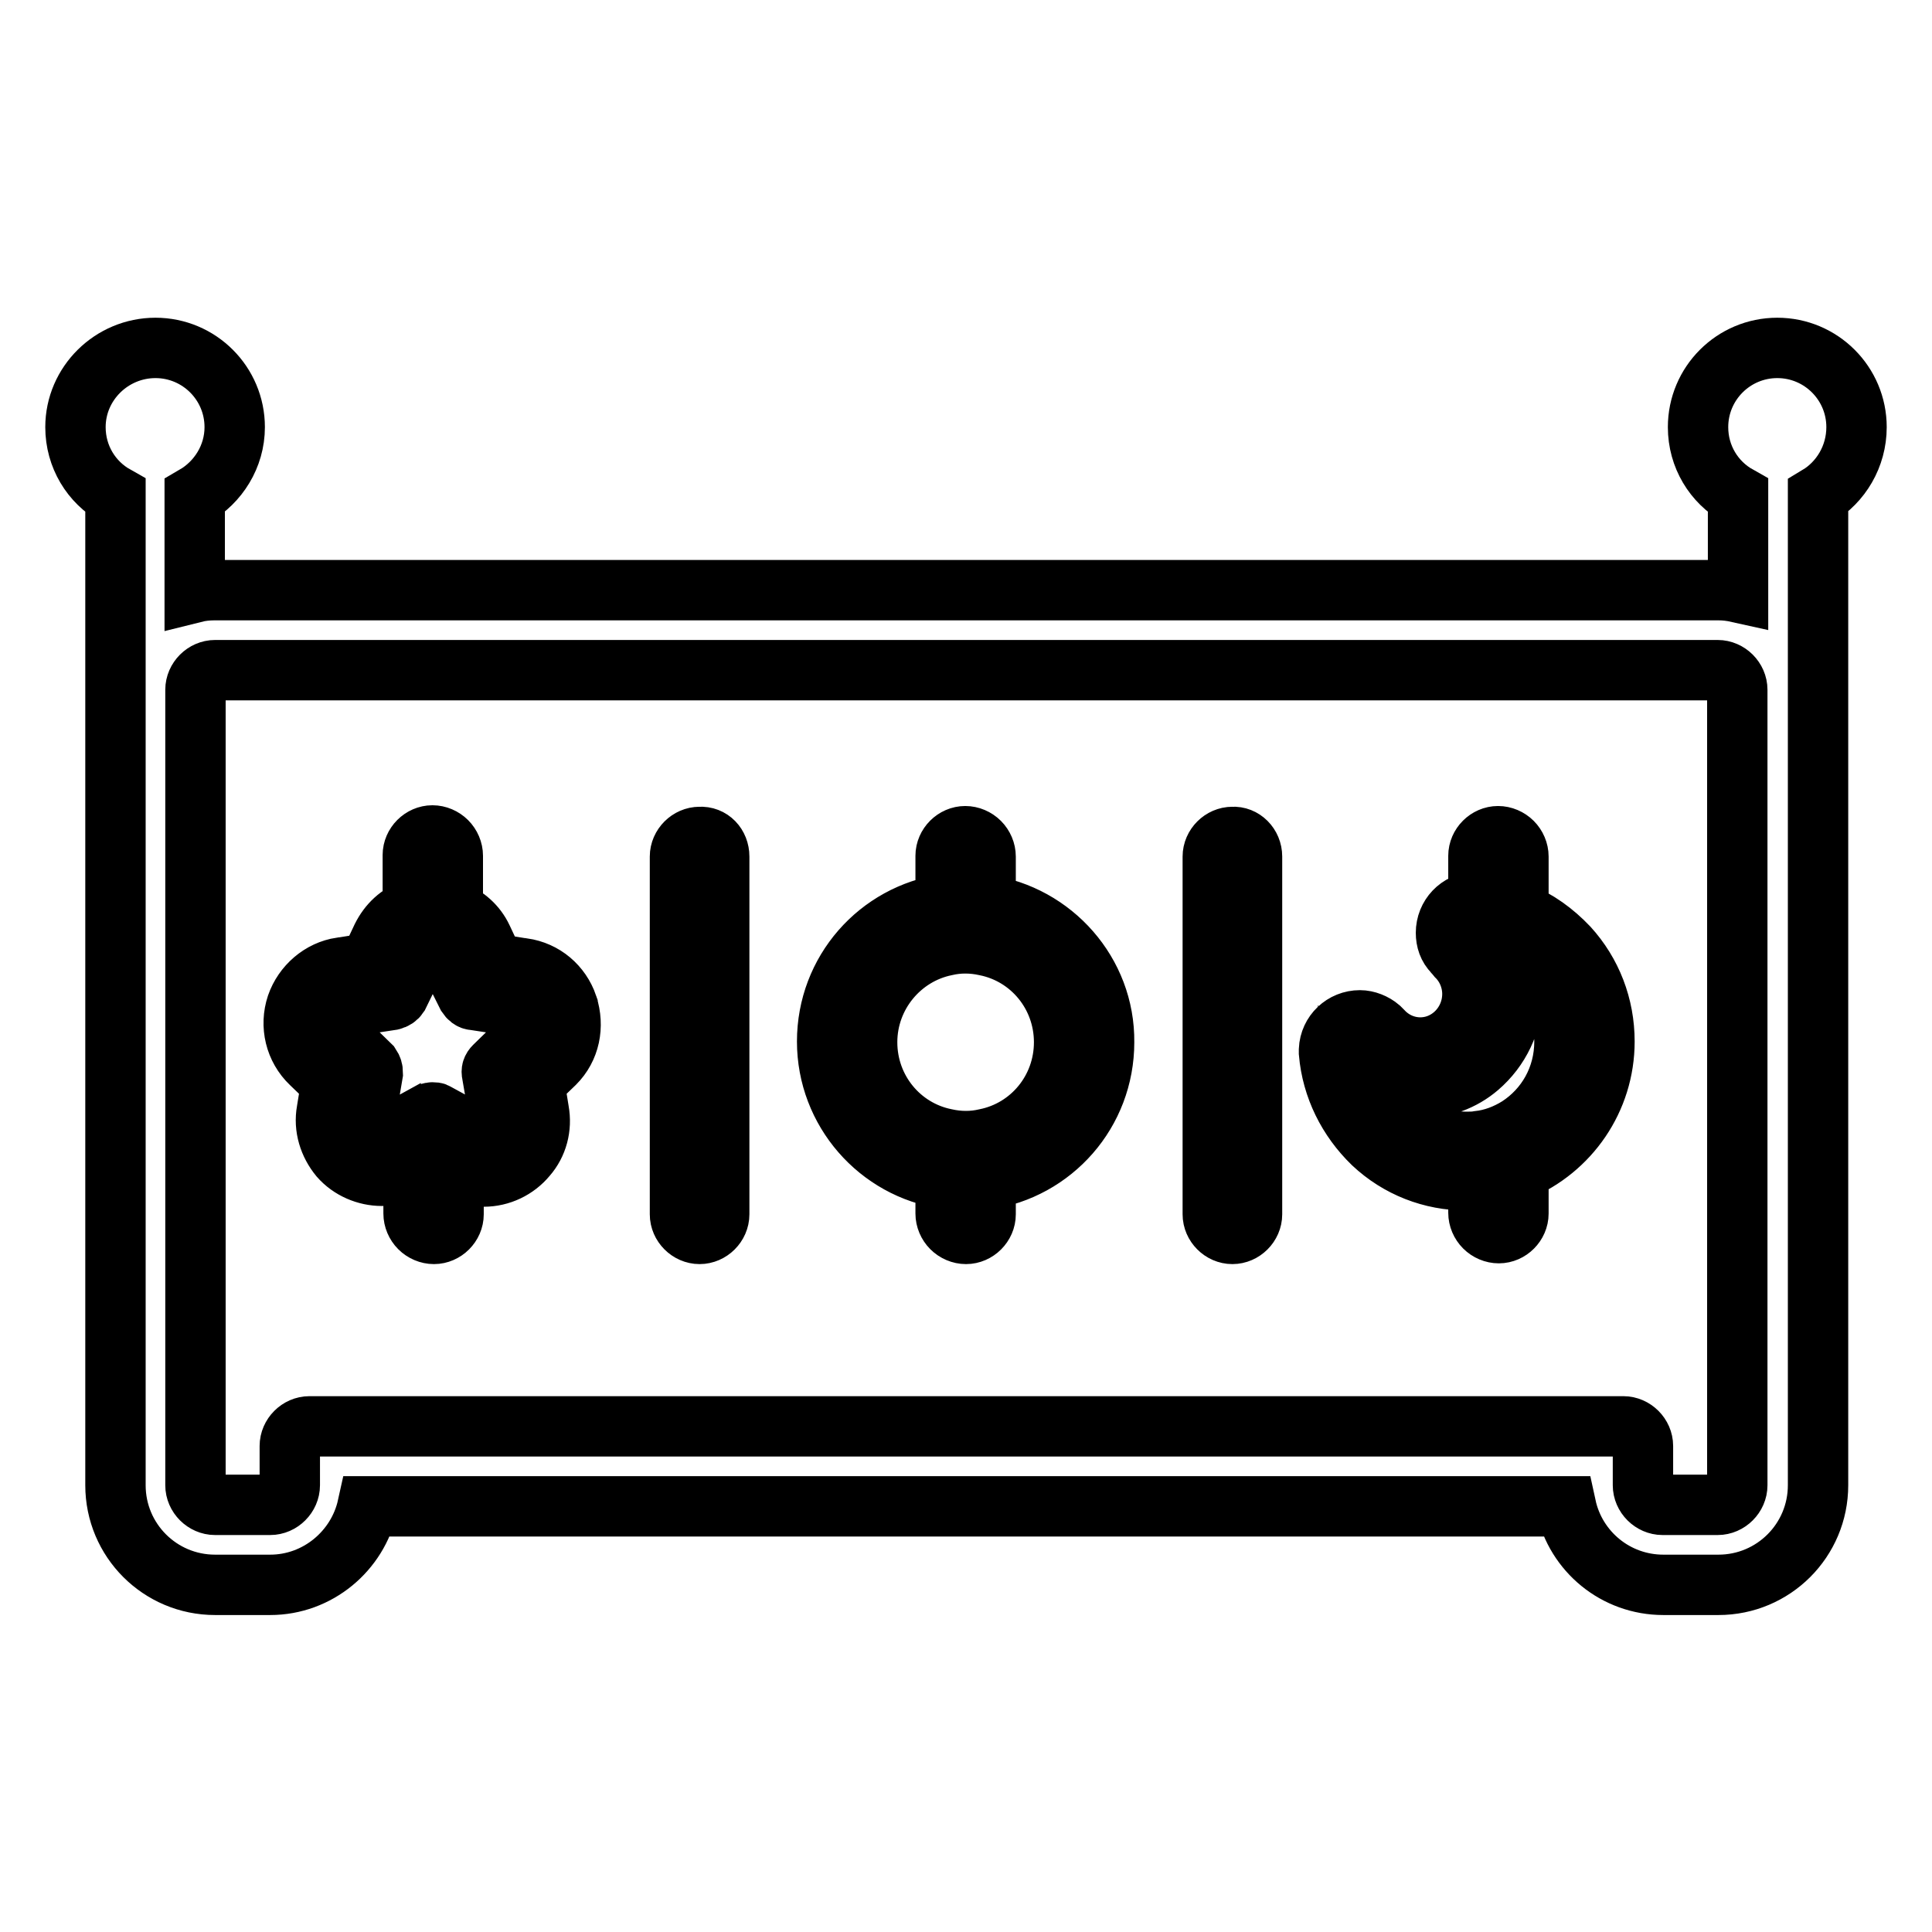 <?xml version="1.0" encoding="utf-8"?>
<!-- Svg Vector Icons : http://www.onlinewebfonts.com/icon -->
<!DOCTYPE svg PUBLIC "-//W3C//DTD SVG 1.1//EN" "http://www.w3.org/Graphics/SVG/1.1/DTD/svg11.dtd">
<svg version="1.1" xmlns="http://www.w3.org/2000/svg" xmlns:xlink="http://www.w3.org/1999/xlink" x="0px" y="0px" viewBox="0 0 256 256" enable-background="new 0 0 256 256" xml:space="preserve">
<g> <path stroke-width="8" fill-opacity="0" stroke="#000000"  d="M246,56.6c0-5.8-4.7-10.5-10.5-10.5s-10.5,4.7-10.5,10.5c0,3.9,2.1,7.3,5.3,9.1v12.8 c-0.9-0.2-1.7-0.3-2.6-0.3H28.4c-0.9,0-1.8,0.1-2.6,0.3V65.7c3.1-1.8,5.3-5.2,5.3-9.1c0-5.8-4.7-10.5-10.5-10.5S10,50.8,10,56.6 c0,3.9,2.1,7.3,5.3,9.1v131.1c0,7.3,5.9,13.2,13.2,13.2h7.3c6.3,0,11.6-4.5,12.9-10.4h158.8c1.3,6,6.6,10.4,12.9,10.4h7.3 c7.3,0,13.2-5.9,13.2-13.2V65.7C243.9,63.9,246,60.5,246,56.6z M230.2,196.8c0,1.4-1.2,2.6-2.6,2.6h-7.3c-1.4,0-2.6-1.2-2.6-2.6 v-5.2c0-1.4-1.2-2.6-2.6-2.6H41c-1.4,0-2.6,1.2-2.6,2.6v5.2c0,1.4-1.2,2.6-2.6,2.6h-7.3c-1.4,0-2.6-1.2-2.6-2.6V91.4 c0-1.4,1.2-2.6,2.6-2.6h199.1c1.4,0,2.6,1.2,2.6,2.6V196.8z M165.9,113.5v47.4c0,1.4-1.2,2.6-2.6,2.6c-1.4,0-2.6-1.2-2.6-2.6v-47.4 c0-1.4,1.2-2.6,2.6-2.6C164.7,110.8,165.9,112,165.9,113.5z M95.3,113.5v47.4c0,1.4-1.2,2.6-2.6,2.6c-1.4,0-2.6-1.2-2.6-2.6v-47.4 c0-1.4,1.2-2.6,2.6-2.6C94.2,110.8,95.3,112,95.3,113.5z M75.2,133.2c-0.9-2.6-3.1-4.5-5.9-4.9c0,0,0,0-0.1,0l-3.7-0.6l-1.6-3.4 c0,0,0,0,0,0c-0.8-1.7-2.2-2.9-3.9-3.6v-7.3c0-0.7-0.3-1.4-0.8-1.9c-0.5-0.5-1.2-0.8-1.9-0.8c-1.4,0-2.6,1.2-2.6,2.6v7.2 c-1.8,0.6-3.2,1.9-4.1,3.7c0,0,0,0,0,0l-1.6,3.4l-3.7,0.6c0,0,0,0-0.1,0c-2.7,0.4-5,2.4-5.9,5c-0.9,2.7-0.2,5.7,1.9,7.7l2.7,2.6 l-0.6,3.7c0,0,0,0,0,0c-0.4,2.2,0.3,4.4,1.7,6.1c1.4,1.6,3.5,2.5,5.6,2.5c1.3,0,2.4-0.3,3.5-0.9l0.7-0.4v6.3c0,0.7,0.3,1.4,0.8,1.9 c0.5,0.5,1.2,0.8,1.9,0.8c1.4,0,2.6-1.2,2.6-2.6v-6.2l0.6,0.3c1.1,0.6,2.2,0.9,3.4,0.9c2.2,0,4.3-1,5.7-2.7c1.4-1.6,2-3.8,1.6-6 c0,0,0,0,0,0l-0.6-3.7l2.7-2.6c0,0,0,0,0,0C75.5,138.9,76.1,136,75.2,133.2C75.2,133.3,75.2,133.3,75.2,133.2L75.2,133.2z  M69.7,137.2l-4.2,4.1c-0.3,0.3-0.4,0.6-0.3,1l1,5.8c0.1,0.6-0.1,1.3-0.5,1.7c-0.4,0.5-1,0.8-1.6,0.8c-0.3,0-0.6-0.1-1-0.3 l-3.1-1.6l-2.2-1.2c-0.1-0.1-0.3-0.1-0.5-0.1c-0.2,0-0.4,0.1-0.5,0.1l-2,1.1l-3.3,1.7c-0.3,0.2-0.6,0.3-1,0.3 c-0.6,0-1.2-0.3-1.6-0.8s-0.6-1.1-0.5-1.7l1-5.9c0-0.4-0.1-0.7-0.3-1l-4.2-4.1c-0.6-0.6-0.8-1.4-0.6-2.2c0.3-0.8,0.9-1.3,1.7-1.5 l5.9-0.9c0.4-0.1,0.7-0.3,0.9-0.6l2-4.1l0.6-1.2c0.4-0.7,1.1-1.2,1.9-1.2c0.8,0,1.5,0.4,1.9,1.2l0.9,1.7l1.8,3.6 c0.2,0.3,0.5,0.6,0.9,0.6l5.9,0.9c0.8,0.1,1.5,0.7,1.7,1.4C70.5,135.7,70.3,136.6,69.7,137.2z M201.2,120.9v-7.4 c0-0.7-0.3-1.4-0.8-1.9c-0.5-0.5-1.2-0.8-1.9-0.8c-1.4,0-2.6,1.2-2.6,2.6v6.1c-0.1,0-0.3,0-0.4,0c-2.2,0.1-3.9,1.9-3.9,4.1 c0,1,0.3,1.9,1,2.6c0.1,0.1,0.2,0.3,0.3,0.4c1.4,1.3,2.2,3.2,2.2,5.1c0,3.9-3.1,7.1-6.9,7.1c-1.9,0-3.7-0.8-5-2.2 c-0.1-0.1-0.3-0.3-0.4-0.4c-0.7-0.6-1.7-1-2.6-1c-2.2,0-4,1.7-4.1,3.9c0,0.1,0,0.2,0,0.4c0.4,4.6,2.5,8.8,5.8,12 c3.4,3.2,7.8,4.9,12.4,4.9c0.5,0,1.1,0,1.6-0.1v4.4c0,0.7,0.3,1.4,0.8,1.9c0.5,0.5,1.2,0.8,1.9,0.8c1.4,0,2.6-1.2,2.6-2.6v-5.7 c6.7-2.8,11.4-9.4,11.4-17.1c0-4.7-1.7-9.1-4.8-12.5C205.9,123.5,203.7,121.9,201.2,120.9L201.2,120.9z M201.2,149.3 c-1.6,1-3.4,1.7-5.3,1.9c-0.5,0.1-1.1,0.1-1.6,0.1c-5.5,0-10.4-3.7-12.2-8.8c1.8,1.1,4,1.7,6.1,1.7c2.9,0,5.6-1,7.7-2.8 c2.8-2.4,4.5-5.9,4.5-9.6c0-2.3-0.6-4.4-1.7-6.3c0.9,0.3,1.7,0.7,2.5,1.2c3.7,2.3,6.1,6.5,6.1,11.3 C207.3,142.8,204.9,146.9,201.2,149.3L201.2,149.3z M130.6,119.9v-6.4c0-0.7-0.3-1.4-0.8-1.9c-0.5-0.5-1.2-0.8-1.9-0.8 c-1.4,0-2.6,1.2-2.6,2.6v6.4c-8.9,1.3-15.7,8.9-15.7,18.2c0,9.2,6.8,16.9,15.7,18.2v4.6c0,0.7,0.3,1.4,0.8,1.9 c0.5,0.5,1.2,0.8,1.9,0.8c1.4,0,2.6-1.2,2.6-2.6v-4.6c8.9-1.3,15.7-8.9,15.7-18.2C146.4,128.9,139.5,121.2,130.6,119.9z  M130.6,150.9c-1.7,0.4-3.5,0.4-5.3,0c-6-1.2-10.4-6.5-10.4-12.8s4.5-11.6,10.4-12.8c1.7-0.4,3.5-0.4,5.3,0 c6,1.2,10.4,6.5,10.4,12.8S136.6,149.7,130.6,150.9z"/></g>
</svg>